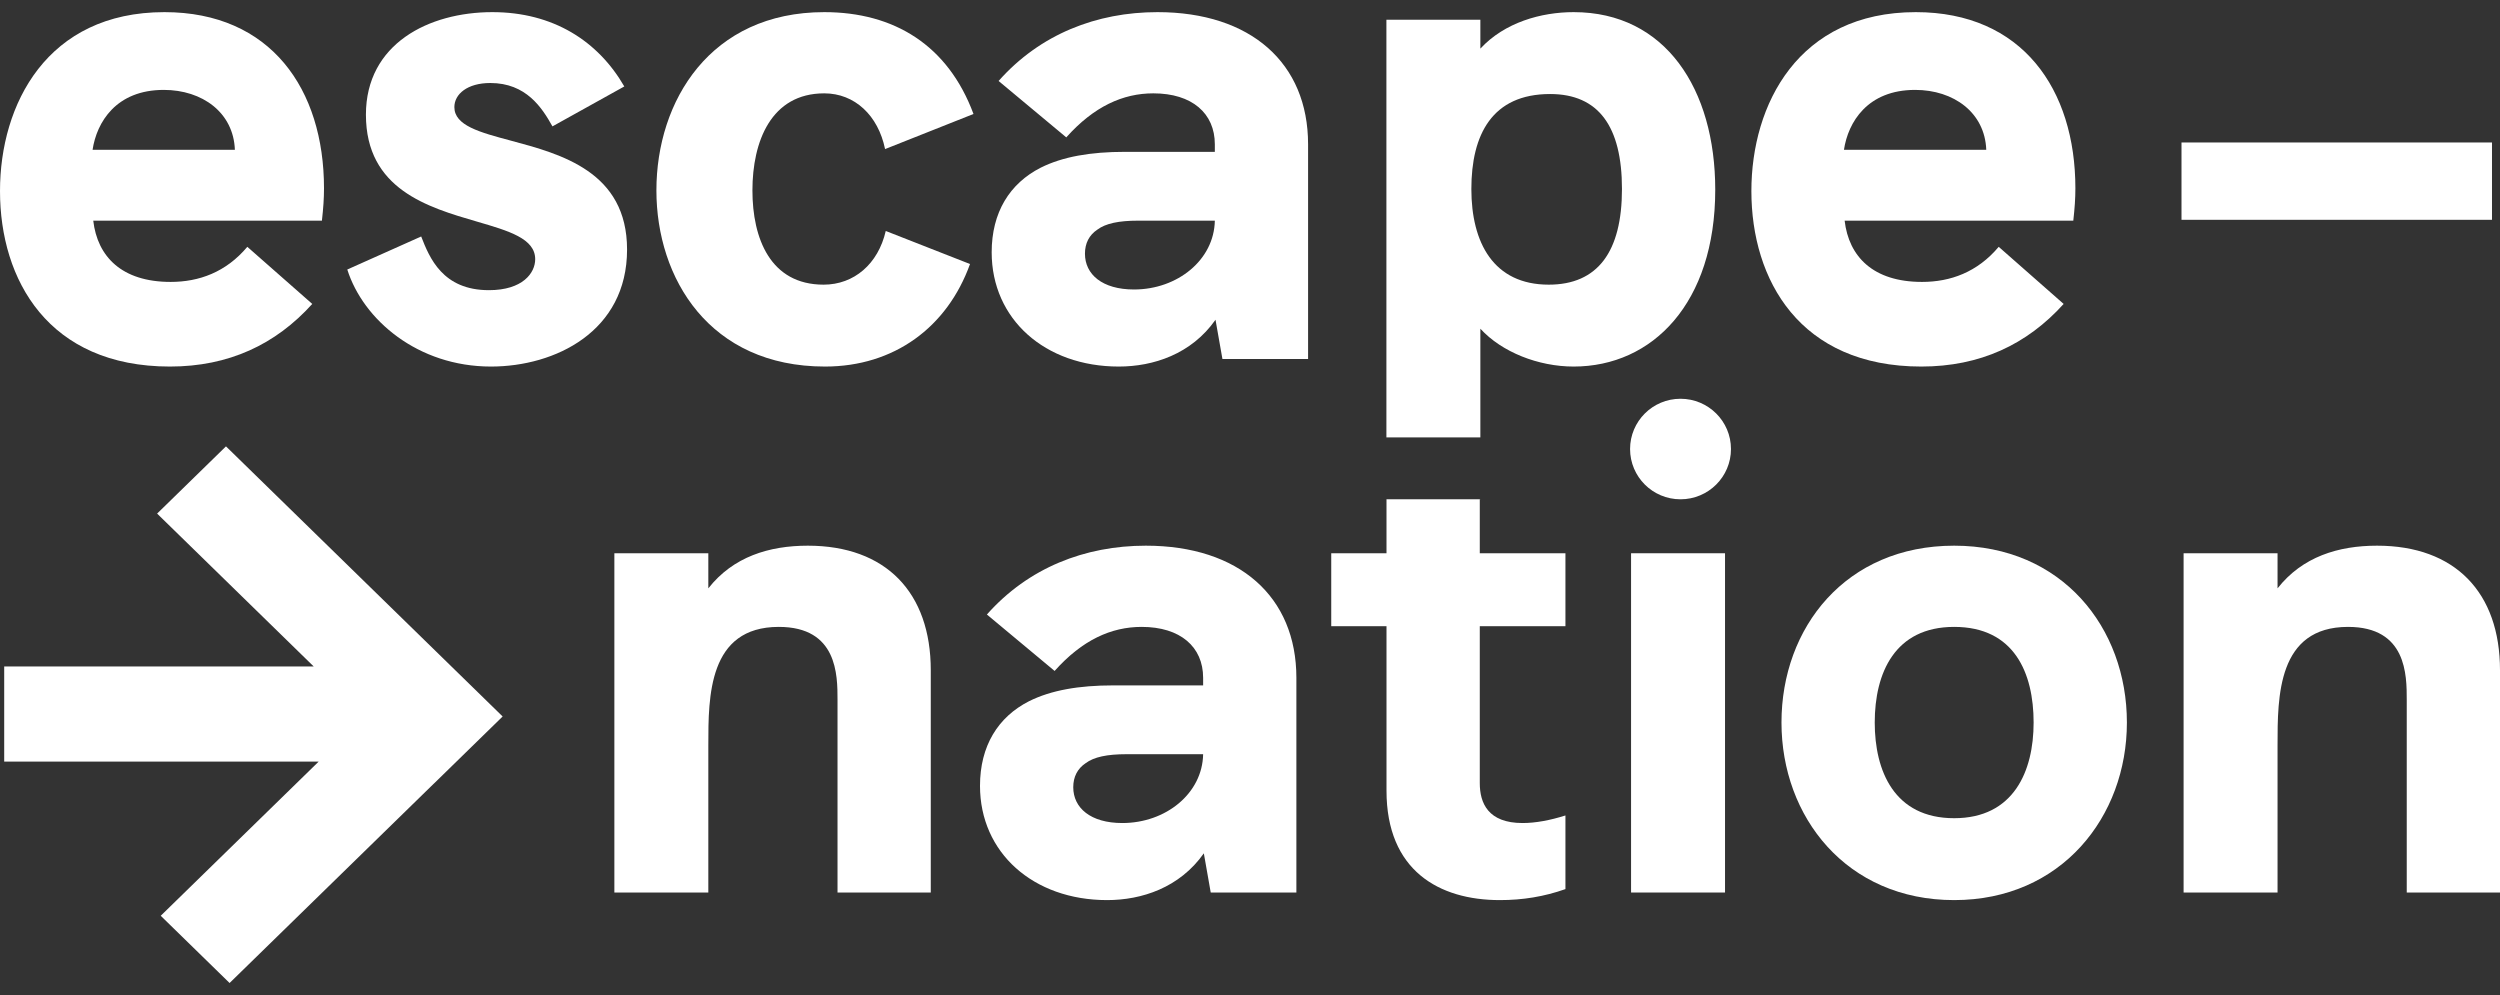 <?xml version="1.0" encoding="UTF-8"?>
<svg xmlns="http://www.w3.org/2000/svg" width="103" height="41" viewBox="0 0 103 41" fill="none">
  <rect x="0" y="0" width="103" height="41" fill="#333333" stroke="none"/>
  <path d="M20.709 29.519L17.872 32.289L17.871 32.288L9.459 40.5L6.622 37.73L13.129 31.378H0.173V27.458H12.924L6.473 21.16L9.31 18.39L20.709 29.519Z" fill="white"></path>
  <path fill-rule="evenodd" clip-rule="evenodd" d="M47.207 22.482C51.049 22.482 53.411 24.58 53.411 27.926V36.772H49.882L49.598 35.157C48.601 36.574 47.036 37.084 45.613 37.084C42.567 37.084 40.376 35.128 40.376 32.378C40.376 30.733 41.116 29.542 42.396 28.89C43.307 28.437 44.446 28.238 45.869 28.238H49.569V27.926C49.569 26.65 48.63 25.828 47.036 25.828C45.783 25.828 44.588 26.367 43.45 27.643L40.66 25.318C42.368 23.39 44.702 22.482 47.207 22.482ZM46.41 31.073C45.613 31.073 45.072 31.187 44.73 31.442C44.389 31.669 44.218 32.009 44.218 32.434C44.218 33.285 44.93 33.909 46.239 33.909C48.032 33.909 49.541 32.69 49.569 31.073H46.41Z" fill="white"></path>
  <path d="M60.991 20.574H60.967V22.794H64.496V25.8H60.967V32.264C60.967 33.087 61.308 33.909 62.731 33.909C63.272 33.909 63.87 33.795 64.496 33.597V36.631C63.614 36.943 62.731 37.084 61.792 37.084C59.287 37.084 57.124 35.865 57.124 32.576V25.8H54.847V22.794H57.124V20.574H57.12V20.571H60.991V20.574Z" fill="white"></path>
  <path fill-rule="evenodd" clip-rule="evenodd" d="M80.512 22.482C84.952 22.482 87.628 25.856 87.628 29.769C87.628 33.654 84.924 37.084 80.512 37.084C76.072 37.084 73.397 33.654 73.397 29.769C73.397 25.856 76.044 22.482 80.512 22.482ZM80.512 25.828C78.064 25.828 77.239 27.728 77.239 29.769C77.239 31.754 78.036 33.71 80.512 33.71C82.96 33.71 83.785 31.782 83.785 29.769C83.785 27.728 82.989 25.828 80.512 25.828Z" fill="white"></path>
  <path d="M33.282 22.482C36.498 22.482 38.348 24.41 38.348 27.614V36.772H34.506V28.833C34.506 27.813 34.505 25.828 32.086 25.828C29.183 25.828 29.183 28.692 29.183 30.705V36.772H25.312V22.794H29.183V24.24C30.208 22.936 31.688 22.482 33.282 22.482Z" fill="white"></path>
  <path d="M71.071 36.772H67.2V22.794H71.071V36.772Z" fill="white"></path>
  <path d="M97.934 22.482C101.15 22.482 103 24.41 103 27.614V36.772H99.158V28.833C99.158 27.813 99.157 25.828 96.738 25.828C93.835 25.828 93.835 28.692 93.835 30.705V36.772H89.964V22.794H93.835V24.24C94.86 22.936 96.34 22.482 97.934 22.482Z" fill="white"></path>
  <path d="M69.237 16.429C70.385 16.429 71.316 17.356 71.316 18.5C71.316 19.644 70.385 20.571 69.237 20.571C68.089 20.571 67.159 19.644 67.159 18.5C67.159 17.356 68.089 16.429 69.237 16.429Z" fill="white"></path>
  <path fill-rule="evenodd" clip-rule="evenodd" d="M64.833 0.5C68.619 0.5 70.668 3.676 70.668 7.815C70.668 12.494 68.078 15.102 64.833 15.102C63.382 15.102 61.873 14.507 60.991 13.543V18.022H57.12V0.812H60.991V2.003C61.987 0.925 63.495 0.5 64.833 0.5ZM63.865 3.874C61.474 3.874 60.62 5.547 60.62 7.787C60.62 9.999 61.532 11.728 63.809 11.728C65.829 11.728 66.825 10.367 66.825 7.787C66.825 5.207 65.858 3.874 63.865 3.874Z" fill="white"></path>
  <path fill-rule="evenodd" clip-rule="evenodd" d="M6.774 0.5C11.157 0.5 13.349 3.676 13.349 7.759C13.349 8.184 13.32 8.581 13.263 9.091H3.842C4.013 10.566 5.01 11.615 7.03 11.615C8.197 11.615 9.307 11.218 10.19 10.169L12.865 12.522C11.356 14.195 9.421 15.102 7.002 15.102C1.992 15.102 0 11.53 0 7.872C4.03786e-05 4.299 1.935 0.5 6.774 0.5ZM6.746 3.704C4.782 3.704 3.985 5.037 3.814 6.171H9.677C9.62 4.64 8.339 3.704 6.746 3.704Z" fill="white"></path>
  <path d="M20.285 0.5C22.79 0.5 24.64 1.691 25.721 3.562L22.761 5.207C22.334 4.441 21.68 3.42 20.2 3.42C19.261 3.42 18.72 3.874 18.72 4.413C18.72 5.171 19.759 5.45 21.043 5.793C23.119 6.349 25.835 7.076 25.835 10.282C25.835 13.656 22.875 15.102 20.228 15.102C17.211 15.102 14.963 13.174 14.308 11.104L17.353 9.743C17.695 10.622 18.236 11.955 20.143 11.955C21.537 11.955 22.05 11.246 22.05 10.679C22.05 9.829 20.964 9.513 19.65 9.13C17.633 8.542 15.076 7.798 15.076 4.725C15.076 1.804 17.666 0.5 20.285 0.5Z" fill="white"></path>
  <path d="M33.96 0.5C36.835 0.5 39.055 1.861 40.108 4.696L36.465 6.142C36.18 4.753 35.212 3.846 33.96 3.846C31.768 3.846 31 5.83 31 7.844C31 9.828 31.74 11.728 33.932 11.728C35.184 11.728 36.18 10.877 36.493 9.516L39.965 10.878C39.026 13.486 36.835 15.102 33.989 15.102C29.235 15.102 27.044 11.473 27.044 7.844C27.044 4.158 29.264 0.5 33.96 0.5Z" fill="white"></path>
  <path fill-rule="evenodd" clip-rule="evenodd" d="M47.688 0.5C51.531 0.5 53.893 2.598 53.893 5.944V14.79H50.364L50.079 13.174C49.083 14.592 47.517 15.102 46.094 15.102C43.049 15.102 40.857 13.146 40.857 10.395C40.857 8.751 41.597 7.56 42.878 6.908C43.789 6.454 44.927 6.256 46.35 6.256H50.051V5.944C50.051 4.668 49.111 3.846 47.517 3.846C46.265 3.846 45.069 4.385 43.931 5.66L41.142 3.336C42.85 1.407 45.184 0.5 47.688 0.5ZM46.891 9.091C46.094 9.091 45.553 9.205 45.212 9.46C44.87 9.687 44.7 10.027 44.7 10.452C44.7 11.303 45.411 11.927 46.721 11.927C48.514 11.927 50.022 10.707 50.051 9.091H46.891Z" fill="white"></path>
  <path fill-rule="evenodd" clip-rule="evenodd" d="M78.931 0.5C83.314 0.5 85.506 3.676 85.506 7.759C85.506 8.184 85.477 8.581 85.42 9.091H75.999C76.17 10.566 77.166 11.615 79.187 11.615C80.354 11.615 81.464 11.218 82.347 10.169L85.022 12.522C83.513 14.195 81.578 15.102 79.159 15.102C74.149 15.102 72.157 11.53 72.157 7.872C72.157 4.299 74.092 0.5 78.931 0.5ZM78.902 3.704C76.939 3.704 76.141 5.037 75.971 6.171H81.834C81.777 4.64 80.496 3.704 78.902 3.704Z" fill="white"></path>
  <path d="M102.67 9.056H89.878V5.87H102.67V9.056Z" fill="white"></path>
</svg>
